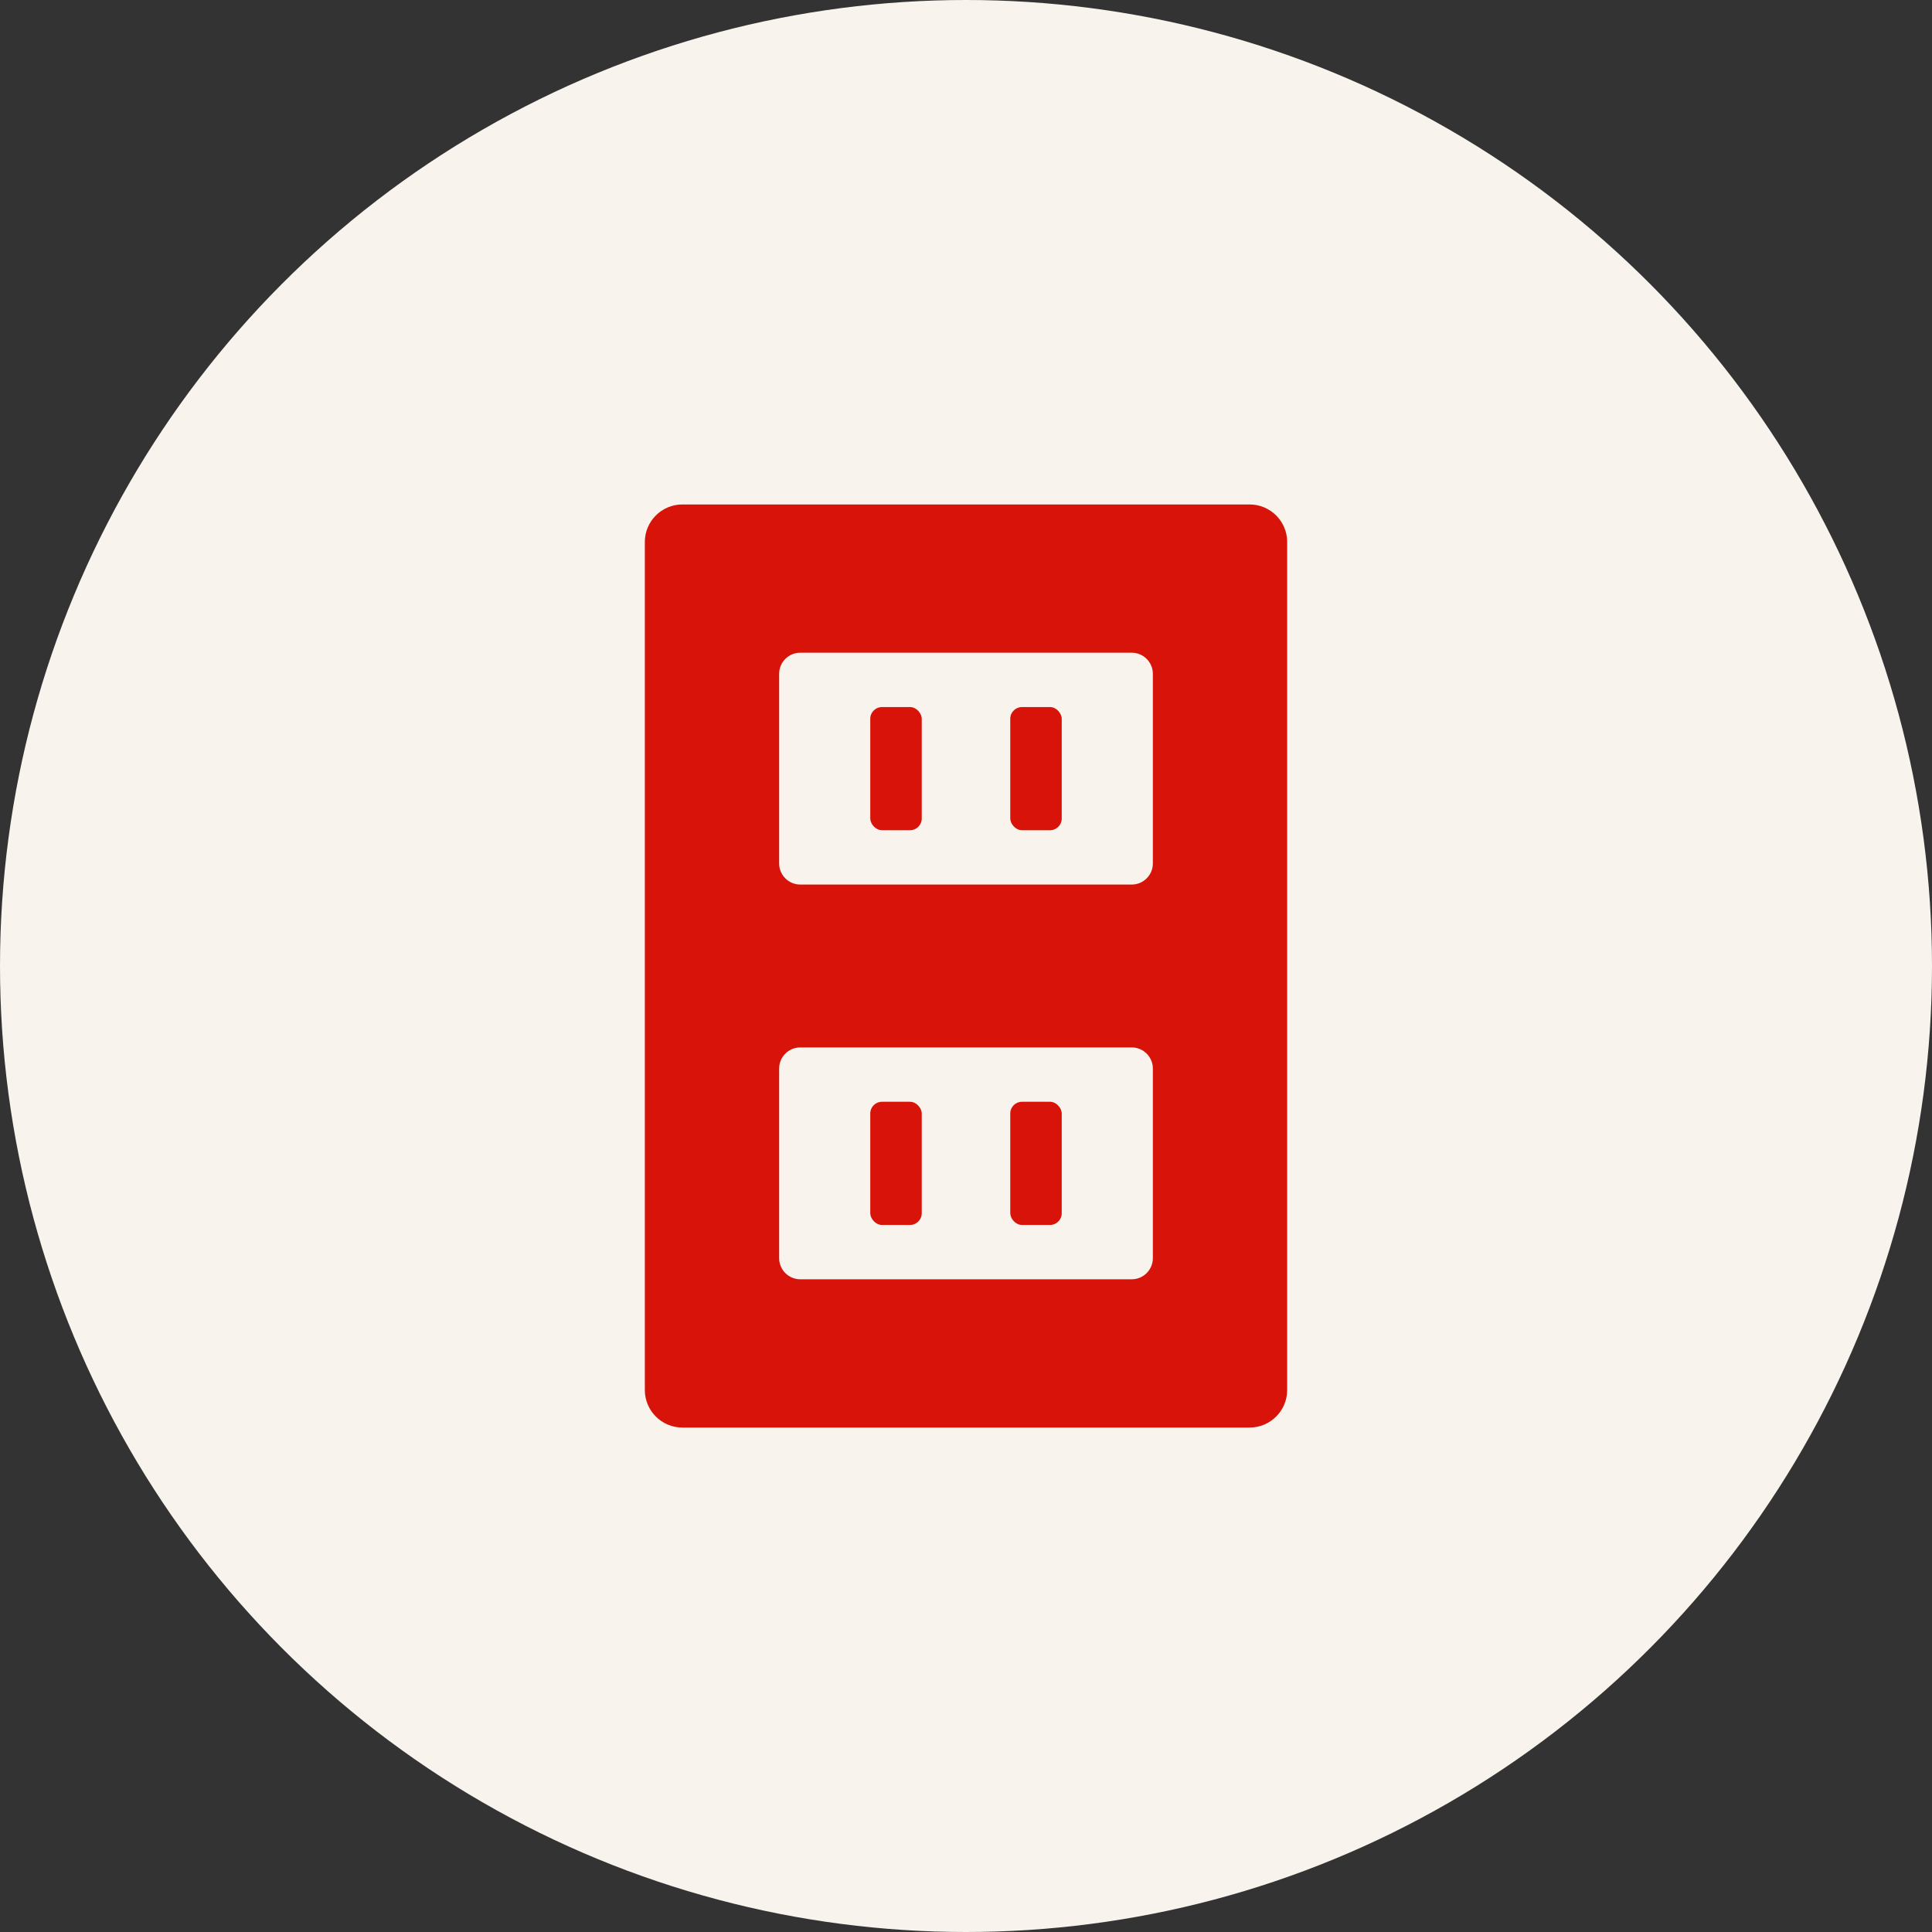 <?xml version="1.0" encoding="UTF-8"?><svg id="_レイヤー_2" xmlns="http://www.w3.org/2000/svg" width="180" height="180" viewBox="0 0 180 180"><rect x="0" y="0" width="180" height="180" fill="#333333" stroke="none"/><defs><style>.cls-1{fill:#f8f3ec;}.cls-1,.cls-2{stroke-width:0px;}.cls-2{fill:#d81309;}</style></defs><g id="_ヘッダー"><circle class="cls-1" cx="90" cy="90" r="90"/><path class="cls-2" d="m116.434,47h-52.868c-1.918,0-3.488,1.569-3.488,3.488v79.025c0,1.918,1.569,3.488,3.488,3.488h52.868c1.918,0,3.488-1.569,3.488-3.488V50.488c0-1.918-1.569-3.488-3.488-3.488Zm-9.026,70.225c0,1.079-.883,1.962-1.962,1.962h-30.893c-1.079,0-1.962-.883-1.962-1.962v-17.676c0-1.079.883-1.962,1.962-1.962h30.893c1.079,0,1.962.883,1.962,1.962v17.676Zm0-36.775c0,1.079-.883,1.962-1.962,1.962h-30.893c-1.079,0-1.962-.883-1.962-1.962v-17.676c0-1.079.883-1.962,1.962-1.962h30.893c1.079,0,1.962.883,1.962,1.962v17.676Z"/><rect class="cls-2" x="81.081" y="65.875" width="4.795" height="11.475" rx="1.09" ry="1.09"/><rect class="cls-2" x="94.124" y="65.875" width="4.795" height="11.475" rx="1.09" ry="1.09"/><rect class="cls-2" x="81.081" y="102.65" width="4.795" height="11.475" rx="1.09" ry="1.09"/><rect class="cls-2" x="94.124" y="102.65" width="4.795" height="11.475" rx="1.09" ry="1.09"/></g></svg>